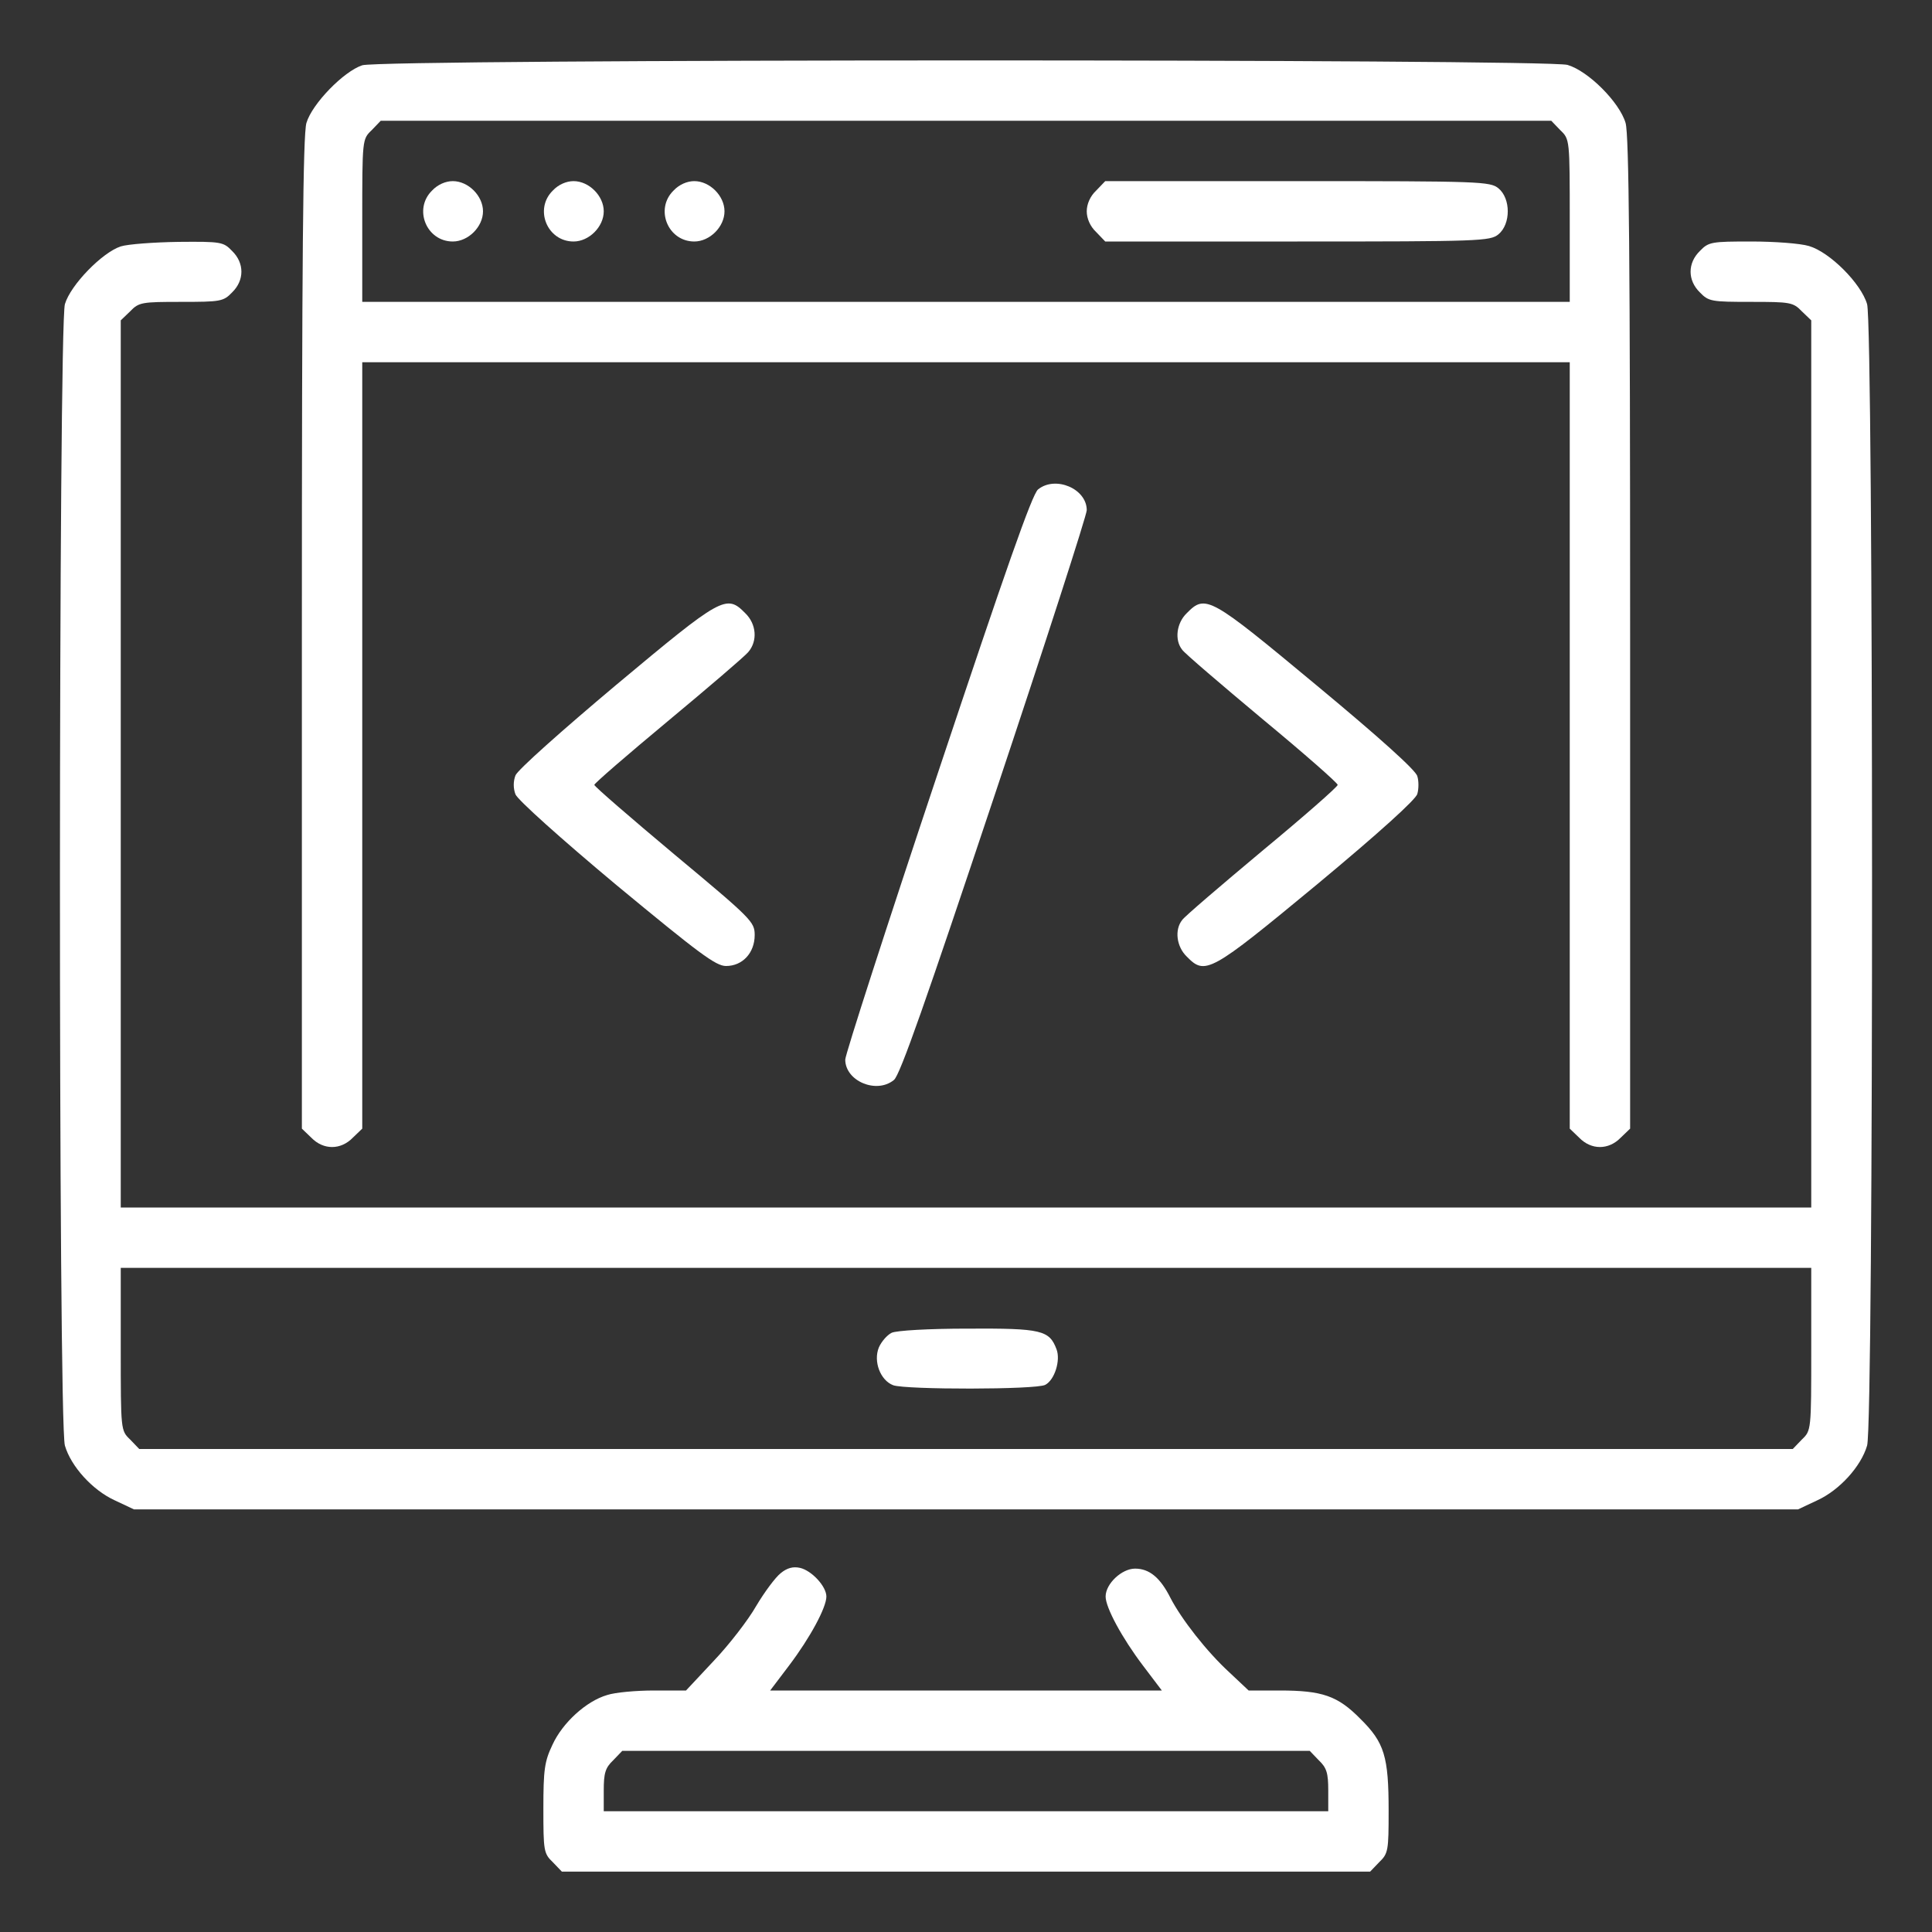 <?xml version="1.0" encoding="UTF-8"?> <svg xmlns="http://www.w3.org/2000/svg" xmlns:xlink="http://www.w3.org/1999/xlink" version="1.1" id="Layer_1" x="0px" y="0px" width="512px" height="512px" viewBox="0 0 512 512" xml:space="preserve"><rect x="0" y="0" width="512" height="512" fill="#333333" stroke="none"/> <g transform="translate(0,512) scale(0.1,-0.1)"> <path fill="#FFFFFF" d="M960,4947.001C911.001,4931,827.002,4845,812.002,4793.999C802.998,4762.001,800,4442.001,800,3441 V2129.004L825,2105c32.002-32.998,77.998-32.998,110,0l25,24.004V3145v1015h1600h1600V3145V2129.004l25-24.004 c32.002-32.998,77.998-32.998,110,0l25,24.004V3441c0,1001.001-2.998,1321.001-12.002,1352.998 c-15.996,55-98.994,138.003-153.994,153.999C4097.998,4963.999,1012.998,4963.999,960,4947.001z M4135,4775 c25-23.999,25-23.999,25-240v-215H2560H960v215c0,216.001,0,216.001,25,240l23.999,25H2560h1550.996L4135,4775z"></path> <path fill="#FFFFFF" d="M1145,4615c-50-48.999-15-135,55-135c41.001,0,80,38.999,80,80s-38.999,80-80,80 C1181.001,4640,1160,4631,1145,4615z"></path> <path fill="#FFFFFF" d="M1465,4615c-50-48.999-15-135,55-135c41.001,0,80,38.999,80,80s-38.999,80-80,80 C1501.001,4640,1480,4631,1465,4615z"></path> <path fill="#FFFFFF" d="M1785,4615c-50-48.999-15-135,55-135c41.001,0,80,38.999,80,80s-38.999,80-80,80 C1821.001,4640,1800,4631,1785,4615z"></path> <path fill="#FFFFFF" d="M2905,4615c-15.996-15-25-36.001-25-55s9.004-40,25-55l24.004-25h508.994 c485,0,511.006,1.001,532.998,18.999c33.008,27.002,33.008,95,0,122.002c-21.992,17.998-47.998,18.999-532.998,18.999h-508.994 L2905,4615z"></path> <path fill="#FFFFFF" d="M320,4467.001C271.001,4451,187.002,4365,172.002,4313.999c-17.002-57.998-18.003-2968.002,0-3024.995 c15.996-55,72.998-118.008,131.997-145L355,1120h2205h2205l50.996,24.004c59.004,26.992,116.006,90,132.002,145 c17.998,56.992,17.002,2966.997,0,3024.995c-15.996,55-98.994,138.003-153.994,153.999C4770.996,4475,4702.001,4480,4640.996,4480 c-105,0-112.998-1.001-135.996-25c-32.998-32.002-32.998-77.998,0-110c22.998-23.999,30.996-25,135-25s112.002-1.001,135-25 l25-23.999V3095V1920H2560H320v1175V4271L345,4295c22.998,23.999,31.001,25,135,25c103.999,0,112.002,1.001,135,25 c32.998,32.002,32.998,77.998,0,110c-22.998,23.999-28.999,25-142.002,23.999C407.998,4477.998,338.999,4472.998,320,4467.001z M4800,1545c0-215.996,0-215.996-25-240l-24.004-25H2560H368.999L345,1305c-25,24.004-25,24.004-25,240v215h2240h2240V1545z"></path> <path fill="#FFFFFF" d="M2362.998,1587.998c-11.997-5.996-26.997-22.998-33.999-38.994c-15-37.002,3.999-87.002,38.003-100 C2400,1437.002,2745.996,1437.002,2770,1450c25,12.998,40.996,65,30,94.004c-19.004,50.996-40,55.996-235,55 C2461.001,1599.004,2376.001,1594.004,2362.998,1587.998z"></path> <path fill="#FFFFFF" d="M2750.996,3822.998C2735,3810,2665,3608.999,2485,3070c-135-403.999-245-745-245-757.998 c0-57.002,82.998-92.002,128.999-54.004C2385,2270,2455,2470.996,2635,3010c135,403.999,245,745,245,757.998 C2880,3825,2797.002,3860,2750.996,3822.998z"></path> <path fill="#FFFFFF" d="M1632.998,3305c-143.999-121.001-261.997-226.001-266.997-240c-6.001-16.001-6.001-33.999,0-50 c5-13.999,121.001-117.998,266.997-240c220-182.002,264.004-215,291.001-215c43.999,0,76.001,35,76.001,82.002 c0,35-7.998,42.998-212.002,212.998C1671.001,2952.998,1575,3036.001,1575,3040s87.998,80,195,168.999 s202.998,171.001,212.998,183.003C2007.998,3421,2005,3466,1975,3495C1925,3546,1912.998,3538.999,1632.998,3305z"></path> <path fill="#FFFFFF" d="M3145,3495c-27.002-26.001-32.998-71.001-12.002-97.002C3139.004,3388.999,3235,3307.002,3345,3215 c110-91.001,200-170,200-175s-90-83.999-200-175c-110-92.002-205.996-173.999-212.002-182.998 c-20.996-26.001-15-71.001,12.002-97.002c49.004-50,60.996-44.004,345,191.001c165.996,137.998,262.998,226.001,265.996,240 c4.004,12.998,4.004,35,0,46.997c-2.998,15-100.996,103.003-265.996,240C3205.996,3538.999,3195,3546,3145,3495z"></path> <path fill="#FFFFFF" d="M2068.999,950.996c-13.999-10.996-42.998-50-65-86.992c-21.001-37.002-71.997-103.008-112.998-146.006 L1817.998,640h-85c-46.997,0-102.998-5-123.999-12.002c-55-15.996-117.998-72.998-145-132.002 C1442.998,452.002,1440,430,1440,327.002c0-112.002,1.001-119.004,25-142.002l23.999-25H2560h1070.996L3655,185 c24.004,22.998,25,30.996,25,135.996C3680,465,3669.003,502.002,3605,565c-60,60.996-100.996,75-214.004,75h-81.992l-51.006,47.998 c-60,55-127.002,141.006-155.996,197.002c-27.002,54.004-56.006,77.998-94.004,77.998c-35,0-77.998-40-77.998-73.994 c0-29.004,42.998-109.004,99.004-183.008l50-65.996H2560h-518.999l50,65.996C2147.002,780,2190,860,2190,889.004 c0,26.992-38.999,68.994-70,75.996C2102.002,969.004,2086.001,965,2068.999,950.996z M3495,455c20.996-20,25-34.004,25-80v-55h-960 h-960v55c0,45.996,3.999,60,25,80l23.999,25H2560h910.996L3495,455z"></path> </g> </svg> 
